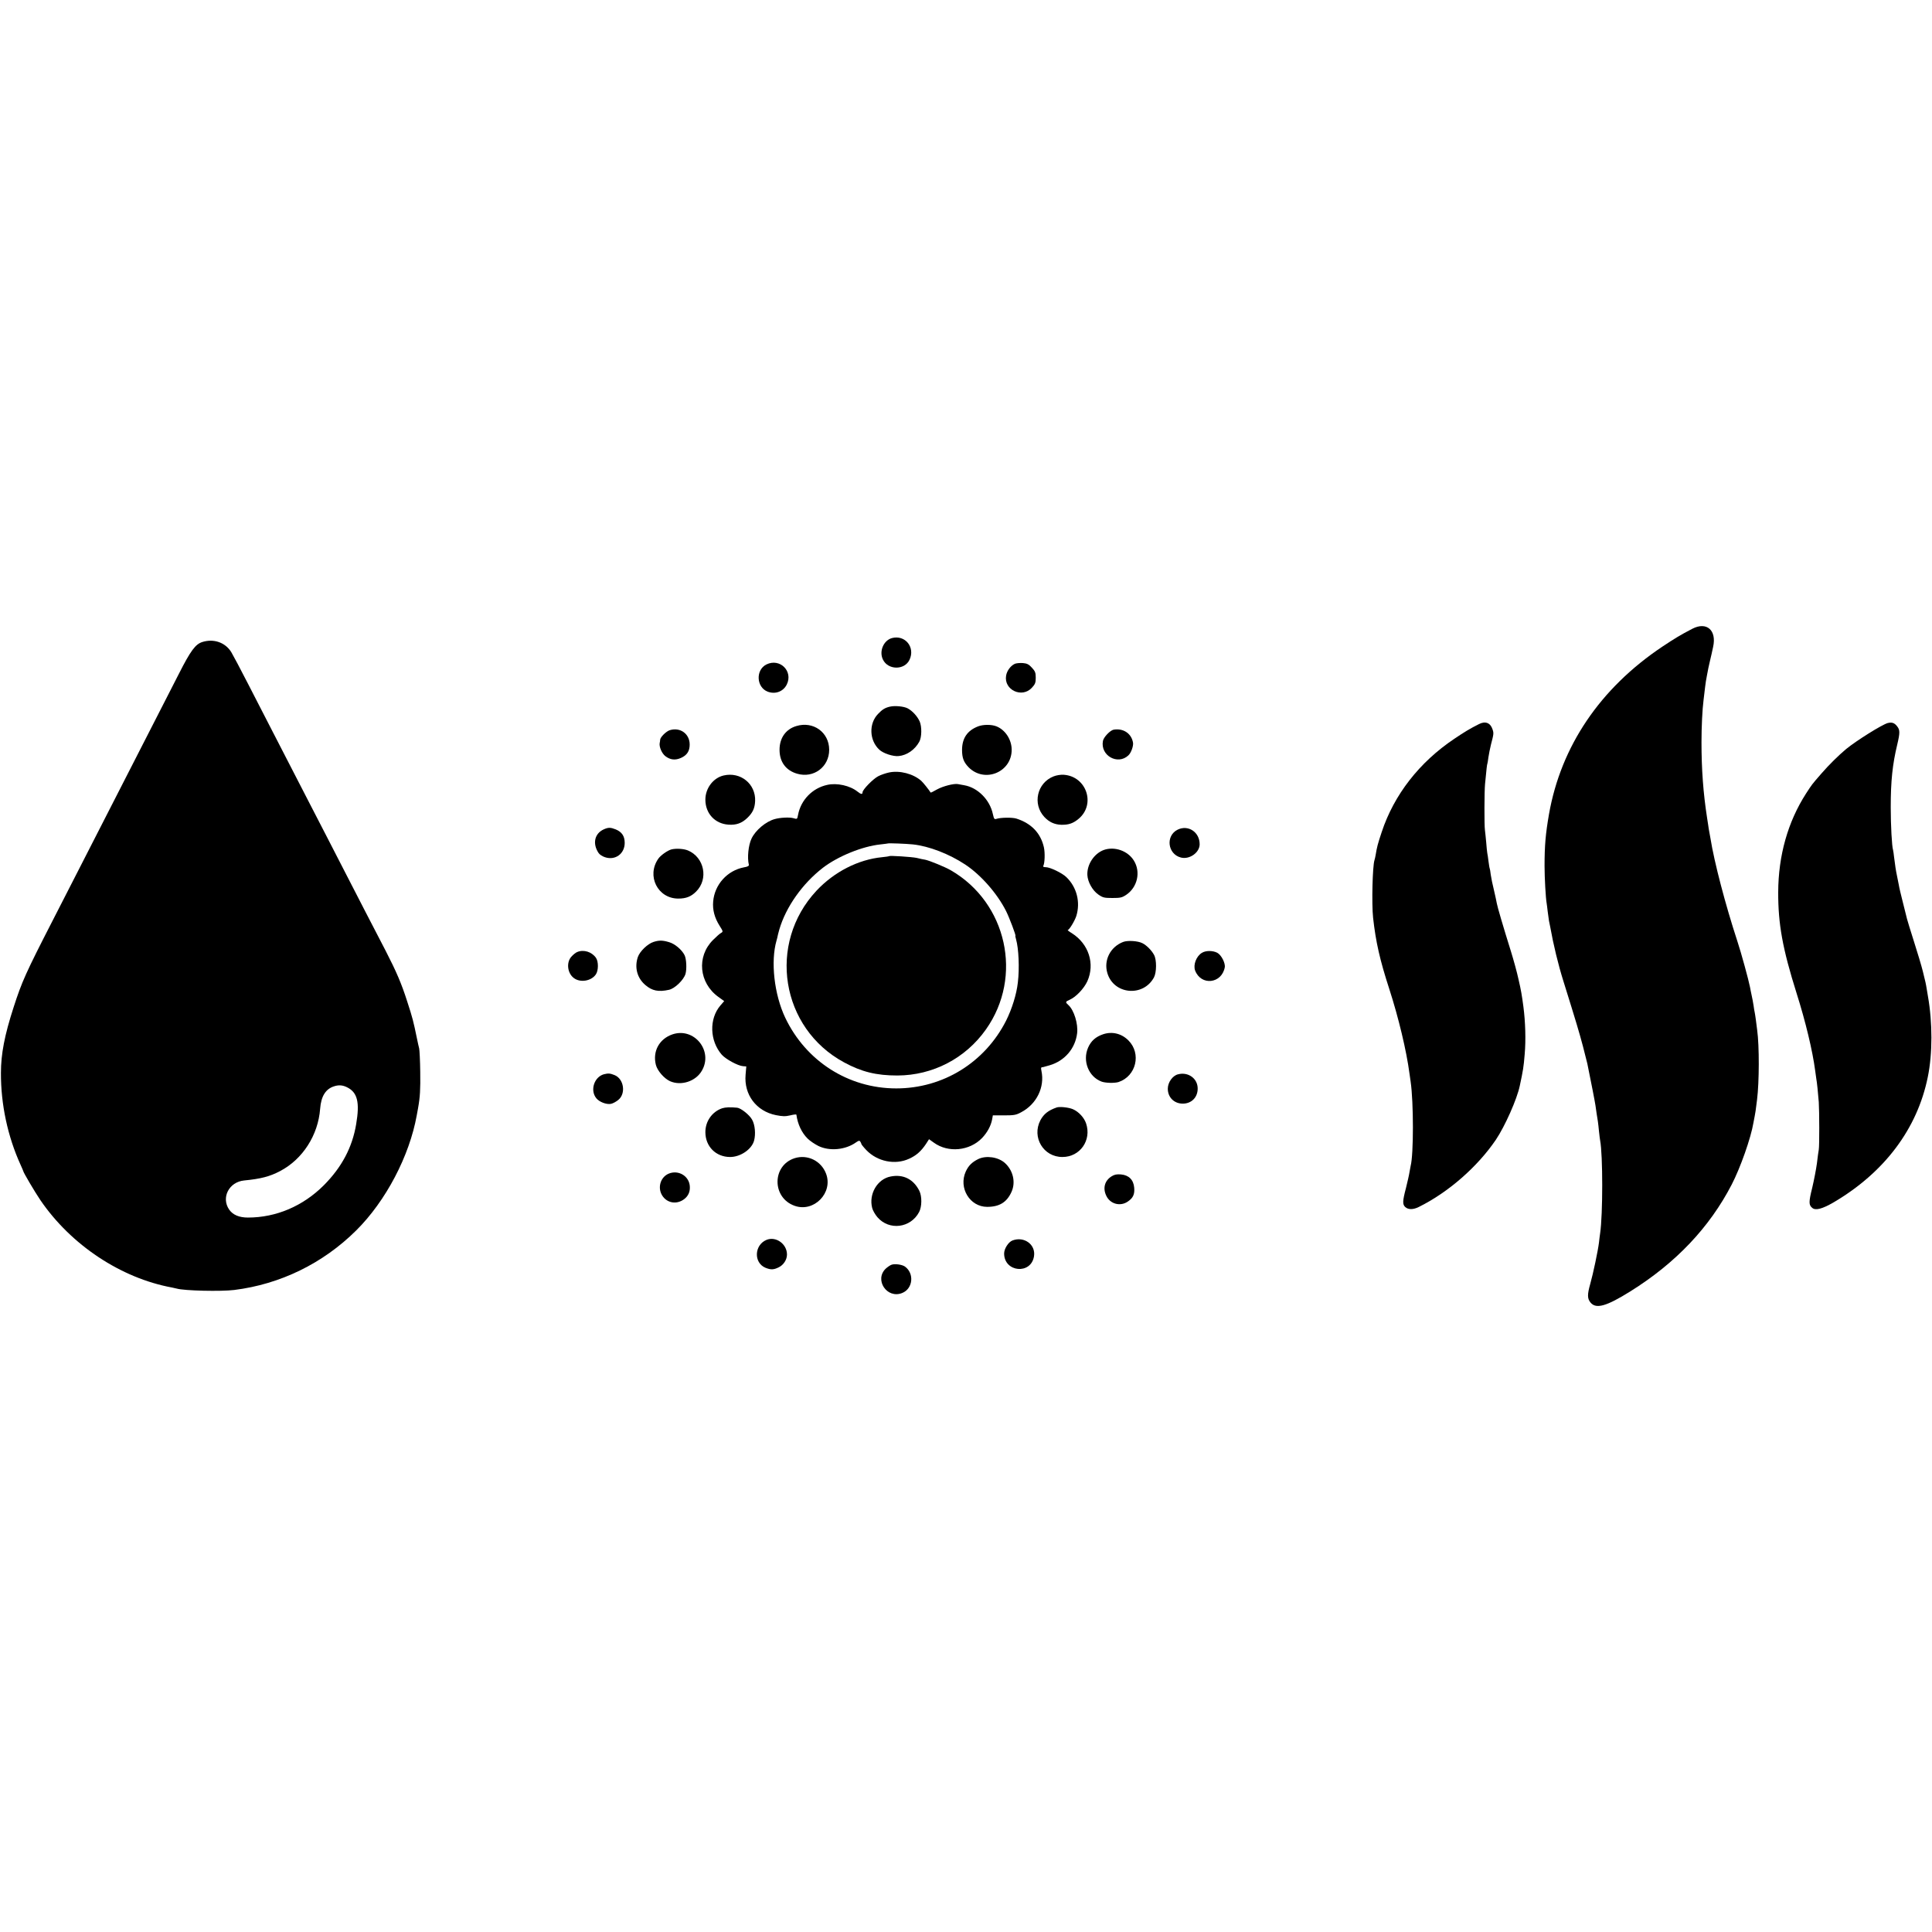 <?xml version="1.0" standalone="no"?>
<!DOCTYPE svg PUBLIC "-//W3C//DTD SVG 20010904//EN"
 "http://www.w3.org/TR/2001/REC-SVG-20010904/DTD/svg10.dtd">
<svg version="1.0" xmlns="http://www.w3.org/2000/svg"
 width="1662pt" height="1662pt" viewBox="0 0 1662 1662"
 preserveAspectRatio="xMidYMid meet">
<g transform="translate(0,1662) scale(0.1,-0.1)"
fill="#000000" stroke="none">
<path d="M14558 11211 c-100 -52 -153 -84 -258 -154 -535 -358 -872 -856 -975
-1442 -29 -167 -38 -268 -38 -445 0 -102 10 -278 18 -320 1 -8 6 -40 9 -71 4
-31 9 -67 11 -80 3 -13 8 -37 11 -54 27 -152 69 -325 113 -465 111 -355 136
-440 168 -560 19 -74 36 -142 38 -150 32 -157 65 -325 70 -360 3 -25 8 -56 10
-70 8 -45 14 -84 20 -150 4 -36 8 -72 10 -80 24 -124 24 -639 0 -800 -2 -14
-7 -50 -10 -80 -9 -72 -50 -267 -75 -355 -26 -92 -26 -127 4 -162 48 -55 136
-30 341 98 391 244 681 550 872 919 75 145 165 400 187 532 3 18 8 44 11 58 5
25 8 42 20 140 19 152 20 462 1 599 -3 20 -8 59 -11 86 -4 28 -8 57 -10 65 -2
8 -7 35 -10 60 -4 25 -11 65 -17 90 -5 25 -12 56 -14 70 -11 57 -75 293 -109
395 -103 315 -198 677 -231 884 -3 18 -8 43 -10 55 -2 11 -7 37 -9 56 -3 19
-7 49 -10 65 -33 213 -48 417 -48 650 0 130 7 281 18 365 10 89 19 156 20 160
1 3 5 25 9 50 11 61 13 67 26 125 13 54 14 60 27 120 32 144 -56 220 -179 156z"/>
<path d="M7673 11131 c-72 -20 -112 -113 -78 -184 43 -92 186 -94 229 -3 51
107 -37 217 -151 187z"/>
<path d="M1740 11097 c-59 -19 -100 -74 -201 -273 -96 -188 -229 -447 -424
-829 -171 -335 -316 -618 -445 -870 -68 -132 -164 -321 -215 -420 -234 -456
-267 -530 -338 -750 -78 -241 -109 -403 -109 -565 -1 -270 58 -546 168 -788
13 -29 24 -54 24 -56 0 -11 101 -182 148 -251 263 -385 692 -670 1132 -751 14
-3 32 -7 40 -9 66 -19 382 -26 495 -12 395 49 763 228 1049 512 255 253 458
640 521 990 4 22 9 49 11 60 18 100 21 164 19 315 -1 96 -6 186 -9 200 -4 14
-13 57 -21 95 -28 136 -36 169 -82 310 -49 154 -93 256 -185 435 -110 211
-233 450 -341 660 -49 96 -122 238 -162 315 -40 77 -112 217 -160 310 -142
277 -274 532 -340 660 -34 66 -115 224 -180 350 -65 127 -131 251 -146 276
-52 83 -151 117 -249 86z m1245 -3830 c90 -44 111 -129 79 -317 -33 -200 -124
-371 -278 -526 -180 -180 -411 -278 -653 -278 -76 0 -130 23 -162 69 -70 103
-1 237 129 250 144 14 221 34 310 81 194 102 327 309 344 536 8 108 48 172
123 194 38 12 72 9 108 -9z"/>
<path d="M6593 10904 c-94 -47 -87 -196 11 -234 66 -25 134 1 164 61 57 115
-59 230 -175 173z"/>
<path d="M8731 10910 c-36 -16 -69 -59 -76 -102 -21 -123 137 -197 222 -104
28 30 33 43 33 86 0 43 -5 56 -33 86 -26 29 -42 37 -77 40 -25 2 -56 -1 -69
-6z"/>
<path d="M7655 10541 c-42 -10 -65 -24 -102 -63 -80 -83 -75 -227 11 -307 34
-32 119 -60 167 -55 71 7 139 54 177 123 22 39 23 131 3 176 -21 45 -62 90
-104 112 -34 17 -109 24 -152 14z"/>
<path d="M12723 10391 c-78 -39 -124 -67 -213 -127 -300 -201 -518 -481 -624
-802 -34 -102 -41 -129 -52 -197 -3 -16 -7 -36 -10 -44 -17 -51 -25 -375 -12
-496 23 -207 58 -363 140 -615 79 -245 147 -528 173 -725 3 -22 7 -53 10 -70
26 -179 26 -627 0 -725 -2 -8 -6 -33 -10 -54 -3 -22 -17 -82 -30 -135 -30
-114 -31 -142 -6 -165 26 -23 68 -23 116 1 253 125 505 345 663 578 78 116
182 349 206 465 28 131 33 159 42 270 11 122 6 281 -11 410 -13 98 -20 141
-42 235 -13 61 -43 169 -65 240 -66 211 -118 388 -122 415 -2 14 -13 63 -24
111 -12 47 -24 107 -28 135 -3 27 -7 51 -9 54 -2 3 -6 29 -10 59 -4 30 -8 63
-11 74 -2 11 -6 52 -9 91 -4 39 -8 87 -11 106 -6 41 -5 336 1 395 13 136 17
170 20 175 1 3 6 28 9 55 4 28 14 77 22 110 24 91 25 98 13 132 -18 55 -62 72
-116 44z"/>
<path d="M16239 10400 c-50 -14 -269 -151 -357 -223 -65 -54 -150 -138 -214
-212 -87 -100 -79 -91 -132 -172 -156 -243 -238 -533 -239 -848 -1 -272 37
-485 158 -869 78 -246 138 -498 160 -666 4 -30 9 -63 10 -72 5 -23 15 -122 21
-199 5 -79 6 -375 0 -409 -3 -14 -10 -67 -16 -118 -7 -51 -25 -145 -40 -208
-31 -125 -31 -150 0 -175 28 -24 86 -9 184 48 437 257 720 633 810 1079 41
199 41 468 1 694 -1 8 -6 35 -10 60 -9 54 -9 54 -34 155 -11 44 -45 159 -76
255 -30 96 -58 184 -60 195 -3 11 -18 74 -35 140 -17 66 -33 134 -35 150 -3
17 -10 50 -15 75 -11 51 -17 93 -26 165 -3 28 -7 56 -9 63 -10 30 -20 210 -20
367 0 228 15 369 56 540 24 101 24 126 -1 157 -23 30 -45 37 -81 28z"/>
<path d="M6850 10374 c-91 -27 -144 -103 -144 -204 0 -104 54 -178 152 -206
141 -41 275 58 275 206 0 150 -137 249 -283 204z"/>
<path d="M8413 10371 c-92 -36 -136 -101 -137 -201 0 -70 14 -107 58 -152 137
-136 369 -41 369 152 0 87 -55 172 -132 202 -44 17 -115 16 -158 -1z"/>
<path d="M5763 10339 c-31 -9 -82 -59 -84 -82 0 -7 -2 -20 -4 -29 -6 -33 19
-90 49 -113 42 -32 85 -37 134 -15 52 23 75 59 75 115 0 92 -81 151 -170 124z"/>
<path d="M9580 10343 c-30 -6 -86 -64 -92 -97 -24 -125 127 -211 219 -124 23
21 44 79 40 108 -13 80 -83 127 -167 113z"/>
<path d="M7649 9975 c-29 -6 -73 -21 -95 -33 -44 -23 -134 -115 -134 -138 0
-19 -13 -18 -43 6 -65 52 -177 77 -261 58 -128 -28 -227 -130 -251 -259 -7
-37 -7 -37 -41 -27 -33 9 -113 5 -159 -8 -77 -21 -166 -96 -200 -168 -27 -57
-38 -163 -23 -225 2 -10 -10 -17 -41 -22 -144 -27 -254 -148 -266 -295 -6 -71
12 -140 56 -209 30 -47 30 -50 13 -60 -11 -5 -42 -33 -70 -61 -143 -142 -121
-370 46 -490 l50 -36 -33 -38 c-98 -115 -92 -303 12 -423 35 -39 139 -96 184
-99 l27 -2 -6 -71 c-15 -172 92 -314 261 -348 57 -11 80 -12 123 -2 28 7 52
10 53 6 11 -82 46 -156 97 -206 20 -20 62 -48 92 -63 96 -47 233 -34 323 30
24 17 31 18 38 7 5 -8 9 -17 9 -20 0 -4 19 -28 43 -53 94 -98 247 -130 368
-74 62 28 103 65 144 126 l27 42 42 -30 c123 -89 307 -71 414 40 45 47 77 106
87 161 l6 34 97 0 c86 0 103 3 147 27 133 70 204 216 174 356 -6 27 -3 33 14
32 1 0 27 7 57 16 129 38 220 144 236 275 10 81 -27 200 -75 243 -28 25 -27
29 12 46 54 24 122 96 151 159 67 150 12 321 -133 413 -25 15 -41 28 -35 28
12 0 59 77 73 120 37 119 4 249 -86 335 -36 35 -140 85 -176 85 -16 0 -26 4
-23 9 14 22 17 115 6 163 -28 122 -108 205 -236 246 -33 11 -135 10 -171 -2
-19 -6 -22 -2 -32 42 -26 122 -130 227 -246 247 -22 4 -47 9 -55 10 -35 6
-128 -18 -179 -46 -29 -17 -54 -29 -55 -27 -14 23 -65 87 -81 101 -69 61 -185
91 -276 72z m204 -619 c140 -15 312 -82 450 -173 135 -89 276 -250 352 -401
27 -54 87 -212 80 -212 -2 0 1 -15 6 -32 22 -78 30 -246 15 -370 -11 -101 -51
-228 -101 -328 -183 -361 -543 -583 -945 -583 -411 0 -777 234 -955 608 -95
200 -127 484 -75 664 5 17 9 34 9 36 0 3 7 30 15 59 57 194 198 394 375 531
131 100 340 185 496 201 33 4 61 7 62 8 5 4 159 -2 216 -8z"/>
<path d="M7648 9255 c-2 -2 -29 -6 -60 -9 -205 -20 -412 -126 -564 -288 -425
-455 -308 -1183 237 -1477 151 -82 278 -113 459 -113 304 1 586 147 762 397
321 454 180 1089 -302 1368 -50 29 -182 83 -220 91 -14 2 -48 9 -75 16 -45 9
-230 21 -237 15z"/>
<path d="M6225 9949 c-90 -21 -158 -111 -157 -210 1 -117 82 -205 198 -213 66
-5 115 12 162 57 47 45 65 83 68 146 6 147 -125 254 -271 220z"/>
<path d="M9063 9941 c-142 -56 -183 -237 -79 -349 40 -43 86 -65 144 -67 64
-2 105 12 153 53 146 125 65 363 -129 377 -28 2 -64 -4 -89 -14z"/>
<path d="M5195 9486 c-81 -36 -100 -124 -45 -205 8 -12 32 -28 54 -35 88 -30
170 29 170 123 0 58 -24 94 -77 116 -45 18 -63 18 -102 1z"/>
<path d="M10131 9483 c-106 -52 -87 -211 28 -240 74 -19 161 43 161 114 0 105
-98 170 -189 126z"/>
<path d="M5776 9313 c-34 -9 -93 -51 -113 -80 -103 -148 -5 -343 172 -343 67
0 110 17 153 60 109 108 71 295 -70 354 -36 15 -101 19 -142 9z"/>
<path d="M9495 9308 c-83 -31 -145 -124 -141 -215 3 -60 44 -133 94 -168 39
-27 51 -30 121 -30 68 0 83 3 119 27 97 65 127 197 66 295 -52 84 -166 124
-259 91z"/>
<path d="M5622 8517 c-51 -16 -118 -81 -135 -130 -30 -90 -6 -181 65 -241 57
-49 112 -61 202 -41 50 10 127 84 143 137 12 42 8 129 -8 161 -24 48 -84 98
-133 112 -56 17 -87 17 -134 2z"/>
<path d="M9662 8517 c-110 -42 -169 -157 -136 -268 55 -185 309 -208 401 -37
23 43 24 151 1 193 -20 38 -64 83 -100 101 -38 20 -127 26 -166 11z"/>
<path d="M4965 8430 c-11 -4 -33 -21 -48 -38 -47 -49 -37 -144 20 -186 56 -42
151 -25 189 32 23 34 23 110 1 142 -36 52 -106 74 -162 50z"/>
<path d="M10339 8423 c-48 -29 -76 -103 -58 -152 51 -133 228 -114 255 27 7
36 -30 108 -65 126 -39 20 -99 20 -132 -1z"/>
<path d="M5785 7722 c-114 -39 -172 -146 -143 -262 13 -51 71 -118 122 -141
95 -42 220 -2 273 89 101 171 -65 377 -252 314z"/>
<path d="M9490 7723 c-65 -22 -105 -58 -130 -116 -49 -113 4 -249 115 -291 33
-13 114 -15 148 -4 151 51 197 244 85 357 -59 60 -140 80 -218 54z"/>
<path d="M5196 7379 c-85 -23 -122 -139 -66 -207 26 -32 87 -55 125 -48 17 3
46 19 64 34 67 55 48 180 -31 213 -39 16 -55 17 -92 8z"/>
<path d="M10133 7378 c-46 -12 -86 -68 -87 -122 -1 -75 54 -130 129 -130 74 0
127 53 128 127 2 88 -81 149 -170 125z"/>
<path d="M6212 7086 c-87 -30 -145 -113 -144 -207 1 -122 90 -211 211 -212 90
-1 188 66 208 141 15 56 8 136 -17 180 -23 42 -97 100 -129 103 -61 6 -100 4
-129 -5z"/>
<path d="M9090 7093 c-72 -25 -111 -56 -140 -110 -76 -146 26 -317 190 -316
151 0 252 144 203 289 -17 50 -63 100 -113 122 -37 16 -115 24 -140 15z"/>
<path d="M6837 6657 c-197 -62 -198 -341 -1 -410 166 -59 333 112 270 277 -42
110 -159 167 -269 133z"/>
<path d="M8415 6649 c-54 -27 -84 -57 -107 -107 -64 -141 35 -304 184 -304
106 0 170 40 210 130 37 83 13 184 -58 248 -58 51 -160 66 -229 33z"/>
<path d="M5753 6524 c-76 -32 -101 -131 -49 -199 44 -57 121 -66 181 -21 37
28 53 66 49 113 -7 87 -98 141 -181 107z"/>
<path d="M9563 6501 c-60 -37 -78 -102 -46 -168 33 -70 119 -94 184 -50 46 31
61 62 56 120 -6 68 -46 108 -114 114 -36 3 -56 -1 -80 -16z"/>
<path d="M7661 6499 c-114 -22 -189 -151 -158 -271 5 -20 25 -56 45 -79 101
-117 286 -94 359 45 24 46 25 134 2 181 -50 101 -139 146 -248 124z"/>
<path d="M6594 5954 c-106 -44 -112 -197 -9 -240 45 -18 69 -18 112 3 43 20
73 66 73 111 0 91 -95 159 -176 126z"/>
<path d="M8710 5949 c-35 -13 -72 -71 -72 -112 0 -162 232 -184 257 -24 16
100 -84 174 -185 136z"/>
<path d="M7672 5741 c-12 -3 -35 -19 -52 -34 -101 -96 10 -263 141 -210 93 37
106 169 23 228 -24 16 -81 25 -112 16z"/>
</g>
</svg>
